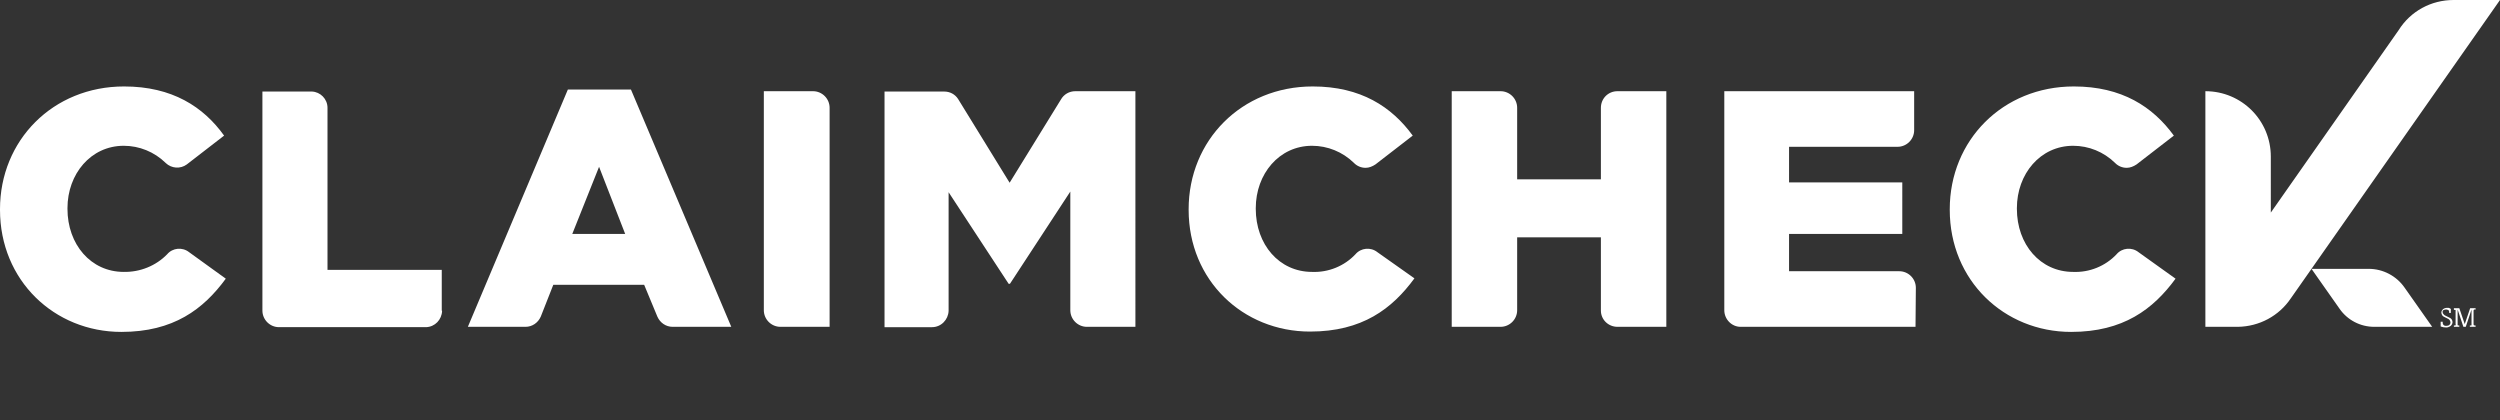 <?xml version="1.0" encoding="utf-8"?>
<!-- Generator: Adobe Illustrator 24.3.0, SVG Export Plug-In . SVG Version: 6.00 Build 0)  -->
<svg version="1.1" id="Layer_1" xmlns="http://www.w3.org/2000/svg" xmlns:xlink="http://www.w3.org/1999/xlink" x="0px" y="0px"
	 viewBox="0 0 737.4 124" style="enable-background:new 0 0 737.4 124;" xml:space="preserve">
<rect x="0" y="0" width="737.4" height="124" fill="#333333" stroke="none"/>
<style type="text/css">
	.st0{fill:#FFFFFF;}
</style>
<g id="Layer_2_1_">
	<g id="Layer_1-2">
		<path class="st0" d="M55.8,74.4c-2-1.6-4.9-1.3-6.5,0.6c-3.3,3.4-8,5.3-12.8,5.2c-9.7,0-16.6-8.1-16.6-18.6v-0.2
			c0-10.1,6.9-18.4,16.6-18.4c4.6,0,9,1.8,12.3,5l0.1,0.1c1.7,1.6,4.3,1.8,6.2,0.4l11-8.5C60,31.5,50.8,25.5,36.6,25.5
			C15.6,25.5,0,41.4,0,61.7v0.2c0,20.8,16,36,35.8,36c15.4,0,24.2-6.7,30.8-15.7L55.8,74.4z M130.3,91.6v-12H96.6V31.8
			c0-2.6-2.1-4.7-4.6-4.8H77.4v64.6c0,2.7,2.2,4.9,4.9,4.9h43.4c2.6-0.1,4.6-2.2,4.7-4.8L130.3,91.6z M215.7,96.4l-29.6-70h-18.6
			l-29.5,70h17c2,0,3.7-1.2,4.5-3l3.7-9.4H190l3.9,9.4c0.8,1.8,2.5,3,4.5,3H215.7L215.7,96.4z M168.8,69l7.9-19.8l7.7,19.8H168.8z
			 M244.7,31.8c0-2.7-2.2-4.9-4.9-4.9h-14.5v64.6c0,2.7,2.2,4.9,4.9,4.9l0,0h14.5V31.8C244.7,31.9,244.7,31.8,244.7,31.8z
			 M317.2,26.9L317.2,26.9c-1.8,0-3.4,0.9-4.3,2.5l-15.1,24.5l-15.2-24.7c-0.9-1.4-2.4-2.2-4.1-2.2h-17.6v69.5h14
			c2.7,0,4.8-2.2,4.9-4.8v-35l17.7,27h0.4l17.8-27.2v35c0,2.7,2.2,4.9,4.9,4.9l0,0h14.3V26.9H317.2z M630.8,74.4
			c-2-1.6-4.9-1.3-6.5,0.6c-3.3,3.5-8,5.4-12.8,5.2c-9.7,0-16.6-8.1-16.6-18.6v-0.2c0-10.1,6.9-18.4,16.6-18.4c4.6,0,9,1.8,12.3,5
			l0.1,0.1c0.9,0.9,2.1,1.4,3.4,1.4c1,0,2-0.4,2.9-1l11-8.5c-6.2-8.5-15.3-14.5-29.5-14.5c-21,0-36.6,15.9-36.6,36.2v0.2
			c0,20.8,16,36,35.8,36c15.4,0,24.2-6.7,30.8-15.7L630.8,74.4z M723.7,0c-6.6,0-12.7,3.3-16.2,8.9l-37.7,53.8V46.2
			c0-10.7-8.6-19.3-19.3-19.3v69.5h9.6c6.3-0.1,12.1-3.2,15.6-8.4l61.7-88H723.7z"/>
		<path class="st0" d="M700.3,96.4c-4.1,0-7.9-2-10.2-5.3l-8.3-11.8h16.9c4.2,0,8.2,2.1,10.6,5.6l8.1,11.5L700.3,96.4z M406.3,74.4
			c-2-1.6-4.9-1.3-6.5,0.6c-3.3,3.5-8,5.4-12.8,5.2c-9.7,0-16.6-8.1-16.6-18.6v-0.2c0-10.1,6.9-18.4,16.6-18.4c4.6,0,9,1.8,12.3,5
			l0.1,0.1c0.9,0.9,2.1,1.4,3.4,1.4c1,0,2-0.4,2.9-1l11-8.5c-6.2-8.5-15.3-14.5-29.5-14.5c-21,0-36.6,15.9-36.6,36.2v0.2
			c0,20.8,16,35.9,35.8,35.9c15.4,0,24.2-6.7,30.8-15.7L406.3,74.4z M477.1,26.9L477.1,26.9c-2.8,0-4.9,2.2-4.9,4.9l0,0v21.1h-24.7
			V31.8c0-2.7-2.2-4.9-4.9-4.9h-14.4v69.5h14.4c2.7,0,4.9-2.2,4.9-4.9l0,0V70h24.7v21.6c0,2.7,2.2,4.8,4.9,4.8h14.4V26.9H477.1z
			 M565.1,84.9c0-2.7-2.2-4.9-4.9-4.9l0,0h-32.5V69h33.4V53.8h-33.4V43.3h32c2.7,0,4.9-2.2,4.9-4.9V26.9h-56v64.6
			c0,2.7,2.2,4.9,4.8,4.9H565L565.1,84.9z M722.9,91.1v1.2h-0.5v-0.2c0-0.2,0-0.3-0.1-0.5c-0.1-0.1-0.2-0.2-0.3-0.2
			c-0.2-0.1-0.4-0.1-0.6-0.1c-0.3,0-0.5,0.1-0.7,0.2s-0.3,0.4-0.2,0.6c0,0.2,0,0.3,0.2,0.5c0.1,0.1,0.2,0.3,0.4,0.4s0.4,0.2,0.8,0.4
			c0.3,0.1,0.5,0.3,0.8,0.4c0.2,0.1,0.4,0.3,0.5,0.5s0.2,0.5,0.2,0.7c0,0.4-0.2,0.8-0.5,1.1c-0.4,0.3-0.9,0.5-1.3,0.5
			c-0.6,0-1.2-0.1-1.7-0.3v-1.4h0.6v0.3c0,0.1,0,0.3,0.1,0.4c0,0.1,0.1,0.2,0.2,0.3c0.1,0.1,0.2,0.1,0.4,0.2c0.1,0,0.3,0,0.5,0
			c0.3,0,0.6-0.1,0.8-0.3c0.2-0.2,0.3-0.4,0.3-0.7c0-0.2-0.1-0.4-0.2-0.6c-0.2-0.3-0.5-0.5-0.8-0.6c-0.3-0.2-0.7-0.3-1-0.5
			c-0.2-0.1-0.4-0.3-0.5-0.5s-0.2-0.5-0.2-0.7c0-0.4,0.2-0.7,0.5-1c0.4-0.3,0.8-0.4,1.3-0.4c0.2,0,0.5,0,0.7,0.1
			C722.4,90.9,722.6,91,722.9,91.1L722.9,91.1z M723.8,90.9h1.6l1.6,4.7l1.6-4.7h1.6v0.4H730c-0.2,0-0.3,0-0.3,0.1
			c-0.1,0.1-0.1,0.2-0.1,0.3v3.9c0,0.1,0,0.2,0.1,0.3c0,0,0.1,0.1,0.3,0.1h0.2v0.4h-1.7V96h0.2c0.2,0,0.3,0,0.3-0.1s0-0.3,0-0.4
			v-4.2l-1.7,5.1h-0.7l-1.7-5.1v4.3c0,0.1,0,0.2,0,0.3c0,0,0.2,0.1,0.3,0.1h0.2v0.4h-1.6V96h0.2c0.2,0,0.3,0,0.3-0.1s0.1-0.2,0-0.3
			v-3.8c0-0.1,0-0.2,0-0.3c0-0.1-0.1-0.1-0.3-0.1h-0.2V90.9z"/>
	</g>
</g>
</svg>
